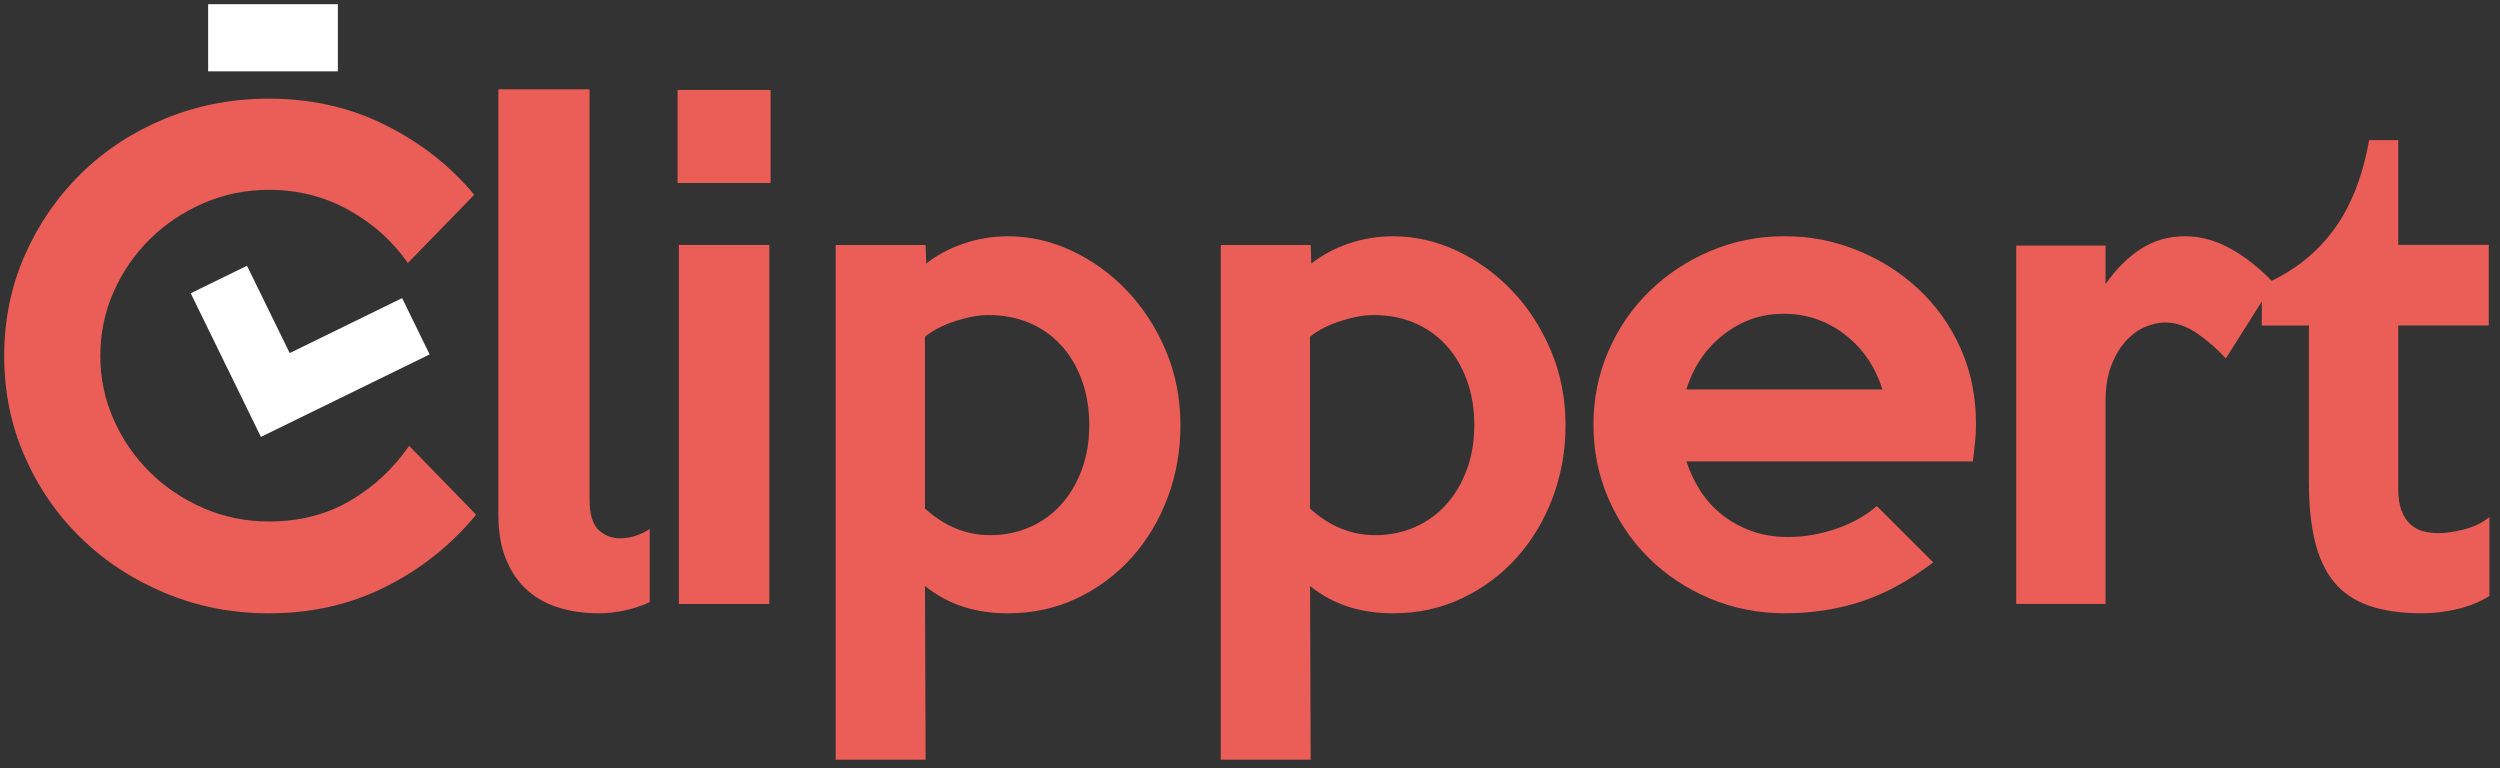 <?xml version="1.0" encoding="UTF-8"?>
<svg id="Livello_1" xmlns="http://www.w3.org/2000/svg" version="1.1" viewBox="0 0 595.28 182.87">
  <rect x="0" y="0" width="595.28" height="182.87" fill="#333333" stroke="none"/>
  <!-- Generator: Adobe Illustrator 29.0.1, SVG Export Plug-In . SVG Version: 2.1.0 Build 192)  -->
  <defs>
    <style>
      .st0 {
        fill: #fff;
      }

      .st1 {
        fill: #eb5e57;
      }
    </style>
  </defs>
  <g>
    <path class="st1" d="M113.36,122.56c-5.91,7.19-13.07,12.9-21.48,17.13-8.42,4.23-17.69,6.35-27.83,6.35-8.76,0-16.98-1.6-24.66-4.8-7.68-3.2-14.36-7.55-20.04-13.07-5.68-5.51-10.16-11.98-13.44-19.42-3.27-7.43-4.91-15.43-4.91-23.99s1.64-16.56,4.91-23.99c3.28-7.43,7.76-13.93,13.44-19.49,5.68-5.56,12.36-9.91,20.04-13.06,7.68-3.15,15.89-4.73,24.66-4.73,10.14,0,19.42,2.12,27.83,6.35,8.42,4.23,15.43,9.75,21.04,16.54l-15.8,16.24c-3.64-5.22-8.34-9.42-14.1-12.62-5.76-3.2-12.08-4.8-18.97-4.8-5.51,0-10.7,1.06-15.58,3.17-4.87,2.12-9.13,4.97-12.77,8.56-3.64,3.6-6.52,7.78-8.64,12.55-2.12,4.78-3.17,9.87-3.17,15.28s1.06,10.36,3.17,15.13c2.11,4.78,5,8.96,8.64,12.55,3.64,3.59,7.9,6.45,12.77,8.56,4.87,2.12,10.06,3.17,15.58,3.17,7.28,0,13.73-1.65,19.34-4.94,5.61-3.3,10.29-7.65,14.03-13.07l15.95,16.39Z"/>
    <path class="st1" d="M154.7,143.38c-1.67.79-3.57,1.43-5.69,1.92-2.12.49-4.31.74-6.57.74-3.15,0-6.18-.42-9.08-1.26-2.91-.84-5.44-2.19-7.6-4.06-2.17-1.87-3.89-4.3-5.17-7.31s-1.92-6.62-1.92-10.85V21.27h21.71v97.6c0,3.54.71,5.98,2.14,7.31,1.43,1.33,3.12,1.99,5.09,1.99,2.46,0,4.82-.74,7.09-2.21v17.42Z"/>
    <path class="st1" d="M183.49,43.57h-22.15v-22.15h22.15v22.15ZM183.19,143.82h-21.55V58.33h21.55v85.49Z"/>
    <path class="st1" d="M281.08,101.3c0,6.01-1.01,11.72-3.03,17.13-2.02,5.41-4.86,10.16-8.51,14.25-3.65,4.08-7.99,7.33-13.03,9.74-5.03,2.41-10.56,3.62-16.57,3.62-3.75,0-7.25-.52-10.51-1.55-3.26-1.03-6.32-2.68-9.18-4.95l.15,41.34h-21.41V58.33h21.41l.15,4.43c2.46-1.97,5.39-3.54,8.78-4.72,3.4-1.18,6.96-1.78,10.7-1.78,5.22,0,10.29,1.16,15.21,3.47,4.92,2.32,9.3,5.49,13.14,9.52,3.84,4.04,6.91,8.79,9.23,14.25,2.31,5.46,3.47,11.4,3.47,17.79ZM259.38,101.45c0-4.04-.59-7.68-1.78-10.93-1.19-3.24-2.84-6.03-4.97-8.34-2.12-2.31-4.64-4.08-7.56-5.31s-6.15-1.85-9.71-1.85c-2.27,0-4.87.47-7.78,1.4-2.92.93-5.36,2.19-7.34,3.76v40.9c4.64,4.23,9.83,6.35,15.56,6.35,3.36,0,6.5-.64,9.41-1.92,2.91-1.28,5.41-3.07,7.48-5.39,2.07-2.31,3.71-5.07,4.89-8.27,1.18-3.2,1.78-6.67,1.78-10.41Z"/>
    <path class="st1" d="M372.77,101.3c0,6.01-1.01,11.72-3.03,17.13-2.02,5.41-4.86,10.16-8.51,14.25-3.65,4.08-7.99,7.33-13.03,9.74-5.03,2.41-10.56,3.62-16.57,3.62-3.75,0-7.25-.52-10.51-1.55-3.26-1.03-6.32-2.68-9.18-4.95l.15,41.34h-21.41V58.33h21.41l.15,4.43c2.46-1.97,5.39-3.54,8.78-4.72,3.4-1.18,6.96-1.78,10.7-1.78,5.22,0,10.29,1.16,15.21,3.47,4.92,2.32,9.3,5.49,13.14,9.52,3.84,4.04,6.91,8.79,9.23,14.25,2.31,5.46,3.47,11.4,3.47,17.79ZM351.06,101.45c0-4.04-.59-7.68-1.78-10.93-1.19-3.24-2.84-6.03-4.97-8.34-2.12-2.31-4.64-4.08-7.56-5.31-2.92-1.23-6.15-1.85-9.71-1.85-2.27,0-4.87.47-7.78,1.4-2.92.93-5.36,2.19-7.34,3.76v40.9c4.64,4.23,9.83,6.35,15.56,6.35,3.36,0,6.5-.64,9.41-1.92,2.91-1.28,5.41-3.07,7.48-5.39,2.07-2.31,3.71-5.07,4.89-8.27,1.18-3.2,1.78-6.67,1.78-10.41Z"/>
    <path class="st1" d="M470.51,101c0,1.38-.08,2.81-.22,4.28-.15,1.47-.32,3-.52,4.58h-68.21c.79,2.46,1.89,4.8,3.32,7.01,1.42,2.21,3.17,4.13,5.24,5.76,2.07,1.62,4.4,2.91,7.01,3.84s5.49,1.4,8.64,1.4c3.84,0,7.68-.67,11.52-1.99,3.84-1.33,7.03-3.12,9.6-5.39l13.44,13.43c-5.91,4.43-11.69,7.56-17.35,9.38-5.66,1.82-11.64,2.73-17.94,2.73s-12.38-1.18-17.94-3.54c-5.56-2.37-10.39-5.56-14.47-9.6-4.09-4.04-7.31-8.79-9.67-14.25-2.36-5.46-3.54-11.3-3.54-17.5s1.18-12.03,3.54-17.49c2.36-5.46,5.61-10.21,9.74-14.25,4.13-4.04,8.96-7.24,14.47-9.6,5.51-2.36,11.42-3.55,17.72-3.55s11.76,1.11,17.27,3.32,10.38,5.29,14.62,9.23c4.23,3.94,7.58,8.64,10.04,14.1,2.46,5.46,3.69,11.49,3.69,18.09ZM448.21,92.73c-1.67-5.41-4.65-9.77-8.93-13.07-4.28-3.3-9.13-4.94-14.55-4.94s-10.09,1.65-14.32,4.94c-4.23,3.3-7.19,7.66-8.86,13.07h46.66Z"/>
    <path class="st1" d="M541.37,67.34l-11.37,18.01c-2.06-2.26-4.35-4.25-6.87-5.98-2.51-1.72-5.05-2.58-7.6-2.58-1.38,0-2.88.32-4.5.96s-3.15,1.7-4.58,3.17c-1.43,1.48-2.63,3.42-3.62,5.83-.98,2.41-1.48,5.39-1.48,8.93v48.13h-21.26V58.48h21.26v9.16c2.56-3.64,5.39-6.45,8.49-8.42,3.1-1.97,6.57-2.96,10.41-2.96s7.4,1.01,11,3.03c3.59,2.02,6.96,4.7,10.11,8.05Z"/>
    <path class="st1" d="M592.75,141.9c-2.16,1.38-4.67,2.41-7.53,3.1-2.86.69-5.71,1.03-8.56,1.03-5.02,0-9.25-.62-12.7-1.85-3.45-1.23-6.2-3.12-8.27-5.68-2.07-2.56-3.57-5.81-4.51-9.75-.94-3.94-1.4-8.56-1.4-13.88v-37.36h-11.22v-9.6c6.89-2.85,12.48-7.08,16.76-12.7,4.28-5.61,7.21-12.9,8.79-21.85h6.94v24.95h21.55v19.19h-21.55v38.83c0,2.17.27,3.94.81,5.32.54,1.38,1.26,2.46,2.14,3.24.89.79,1.9,1.33,3.03,1.62,1.13.3,2.34.44,3.62.44,1.67,0,3.69-.29,6.05-.88,2.36-.59,4.38-1.57,6.05-2.96v18.75Z"/>
  </g>
  <rect class="st0" x="49.56" y="1" width="30.89" height="15.99"/>
  <polygon class="st0" points="95.75 70.98 102.3 84.39 62.13 104.03 45.41 69.83 58.81 63.28 68.98 84.07 95.75 70.98"/>
</svg>